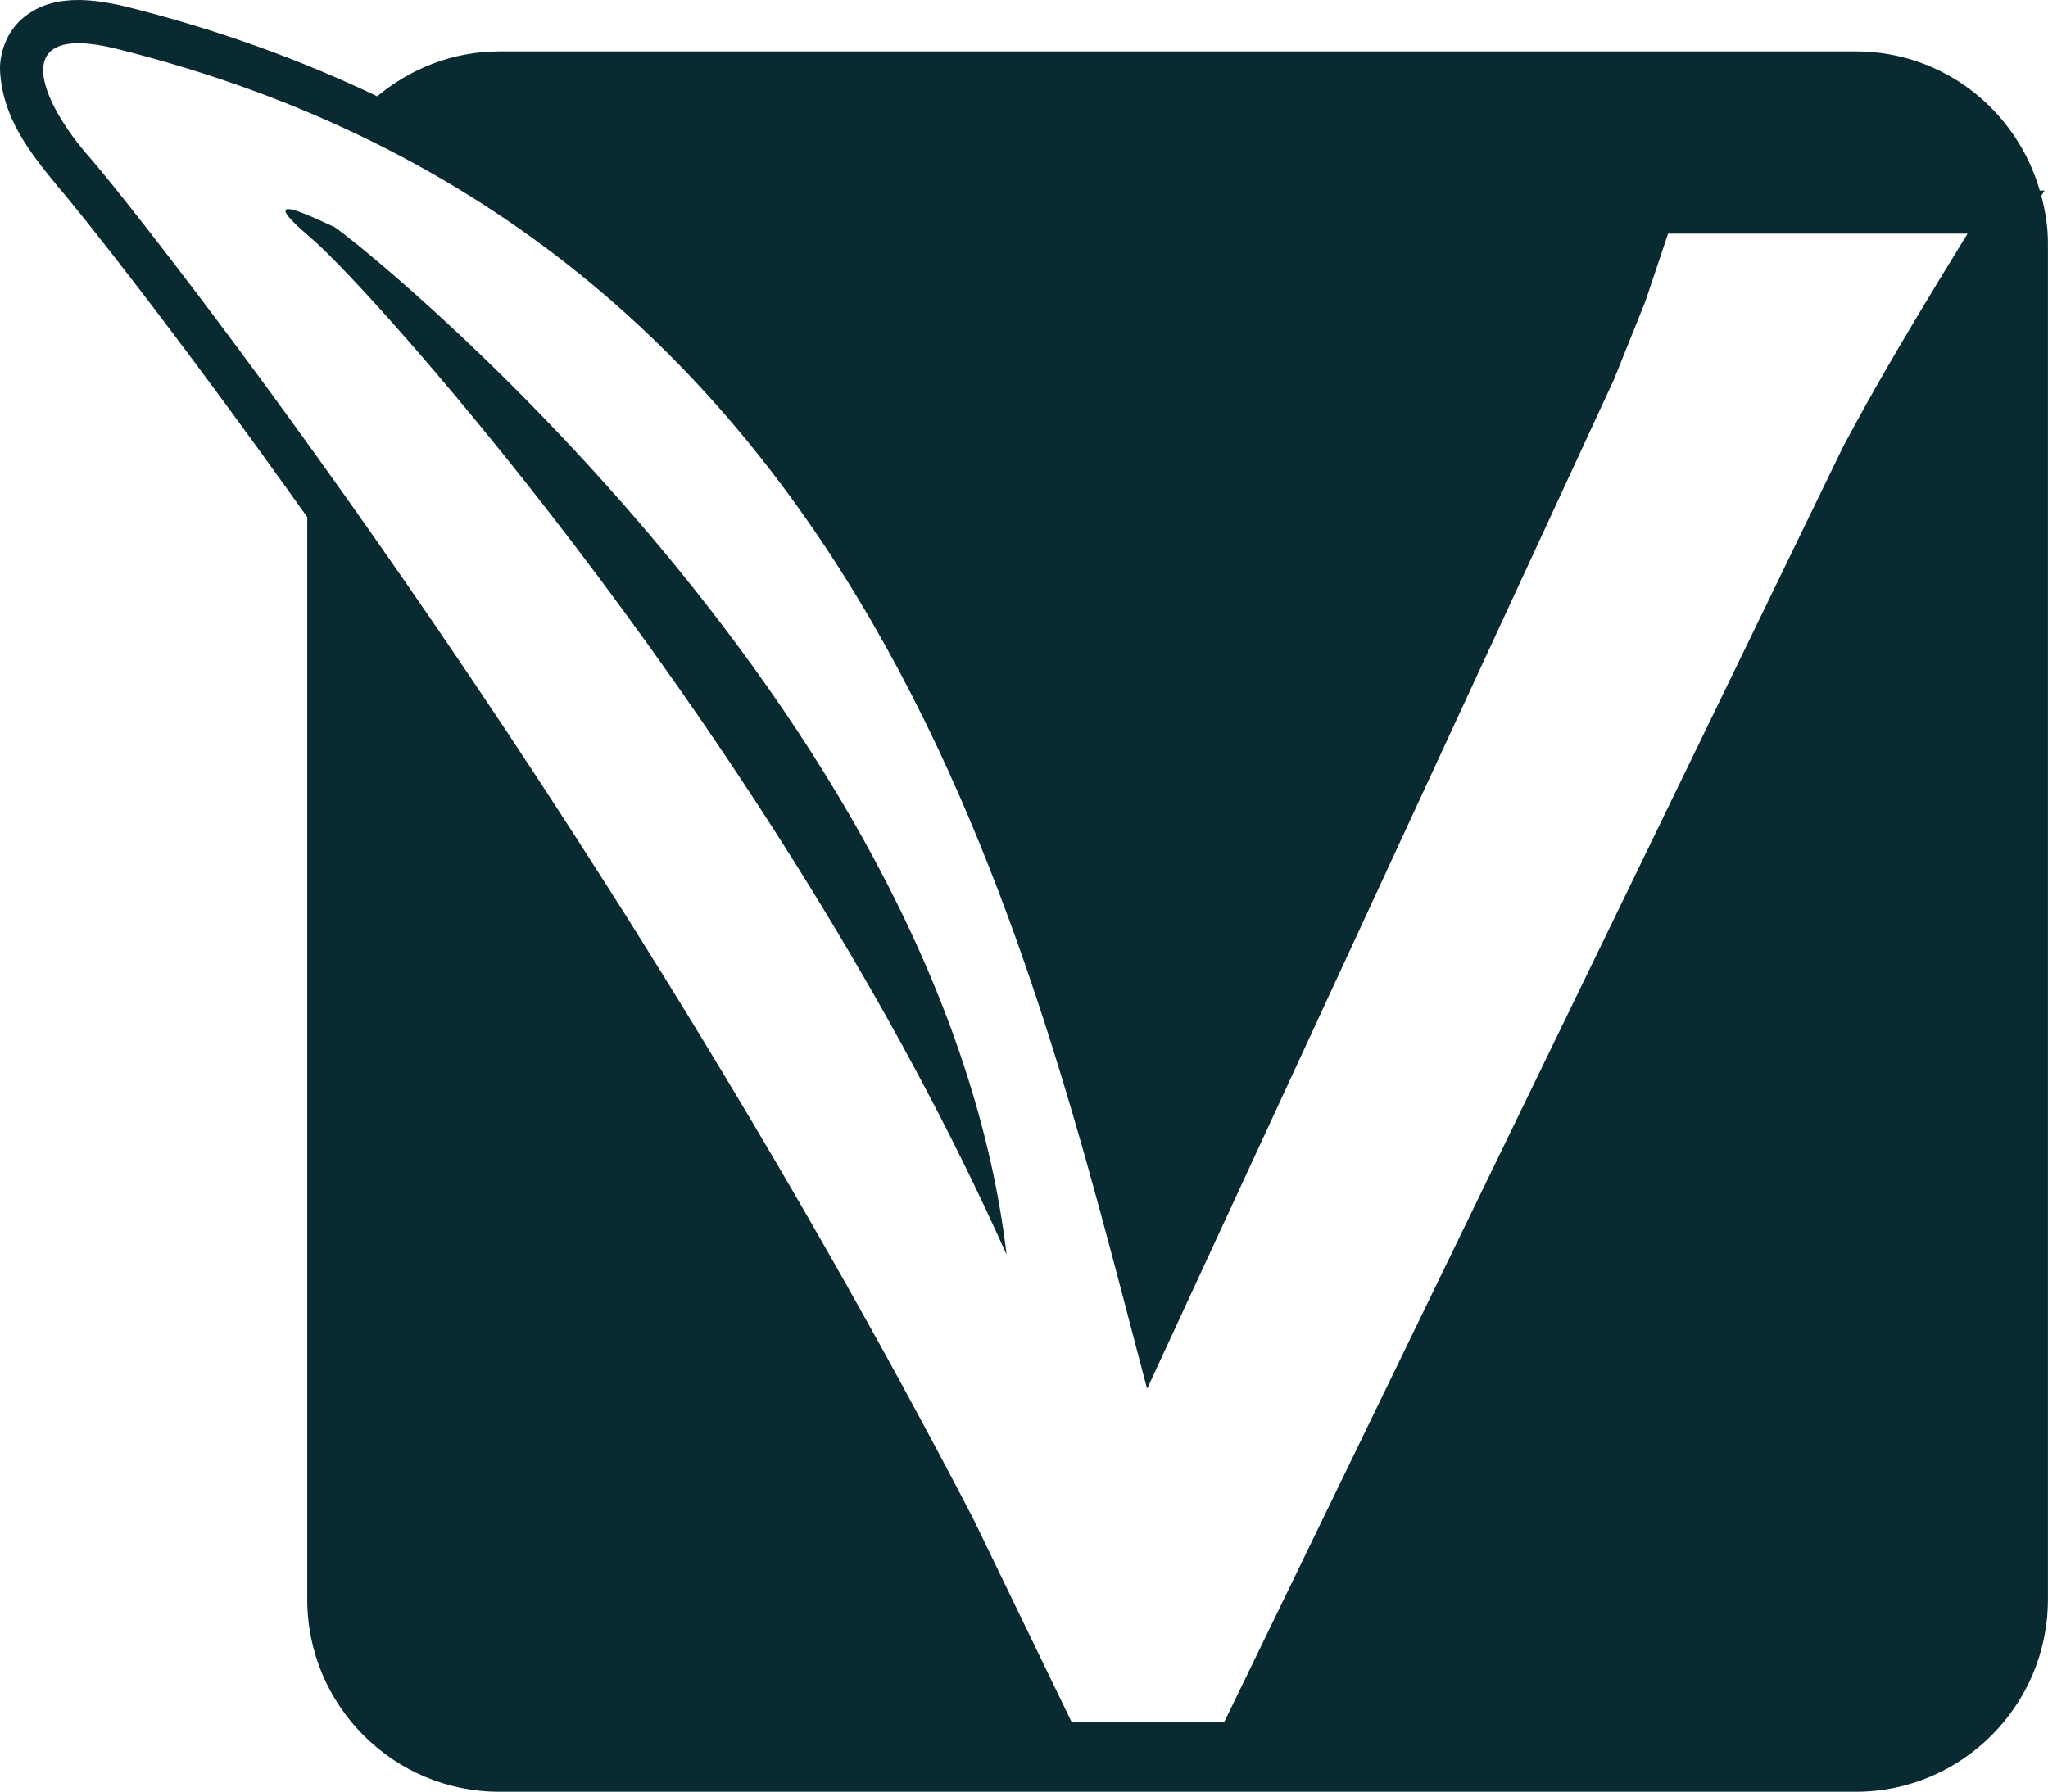<?xml version="1.0" encoding="iso-8859-1"?>
<!-- Generator: Adobe Illustrator 20.1.0, SVG Export Plug-In . SVG Version: 6.00 Build 0)  -->
<!DOCTYPE svg PUBLIC "-//W3C//DTD SVG 1.1//EN" "http://www.w3.org/Graphics/SVG/1.1/DTD/svg11.dtd">
<svg version="1.1" id="Layer_1" xmlns="http://www.w3.org/2000/svg" xmlns:xlink="http://www.w3.org/1999/xlink" x="0px" y="0px"
	 viewBox="0 0 27.729 24.266" style="enable-background:new 0 0 27.729 24.266;" xml:space="preserve">
<g>
	<g>
		<path style="fill:#092A30;" d="M4.52,3.07C4.336,2.992,3.344,2.489,4.223,3.234c0.879,0.756,6.33,6.868,9.406,13.758
			C12.745,9.518,4.704,3.156,4.52,3.07z"/>
		<path style="fill:#092A30;" d="M27.639,2.651l0.043-0.07h-0.064c-0.314-1.087-1.304-1.885-2.49-1.885H6.763
			c-0.633,0-1.205,0.233-1.656,0.608c-1.026-0.491-2.154-0.902-3.4-1.214C1.469,0.033,1.258,0.001,1.059,0
			C0.81,0.001,0.544,0.05,0.317,0.239C0.084,0.429-0.006,0.729,0,0.95c0.033,0.644,0.398,1.107,0.771,1.561
			c0.262,0.3,1.572,1.934,3.389,4.492v14.656c0,1.438,1.165,2.606,2.602,2.606h18.364c1.435,0,2.602-1.169,2.602-2.606V3.297
			C27.729,3.071,27.692,2.858,27.639,2.651z M24.954,6.051l-8.379,17.271H14.51l-1.334-2.757C8.02,10.641,1.86,2.87,1.209,2.126
			C0.556,1.385,0.079,0.293,1.567,0.658C11.859,3.219,13.934,12.776,15.529,18.8l0.008-0.004L21.852,5.14l0.426-1.06l0.307-0.916
			h4.055C25.643,4.782,25.261,5.476,24.954,6.051z"/>
	</g>
</g>
</svg>
